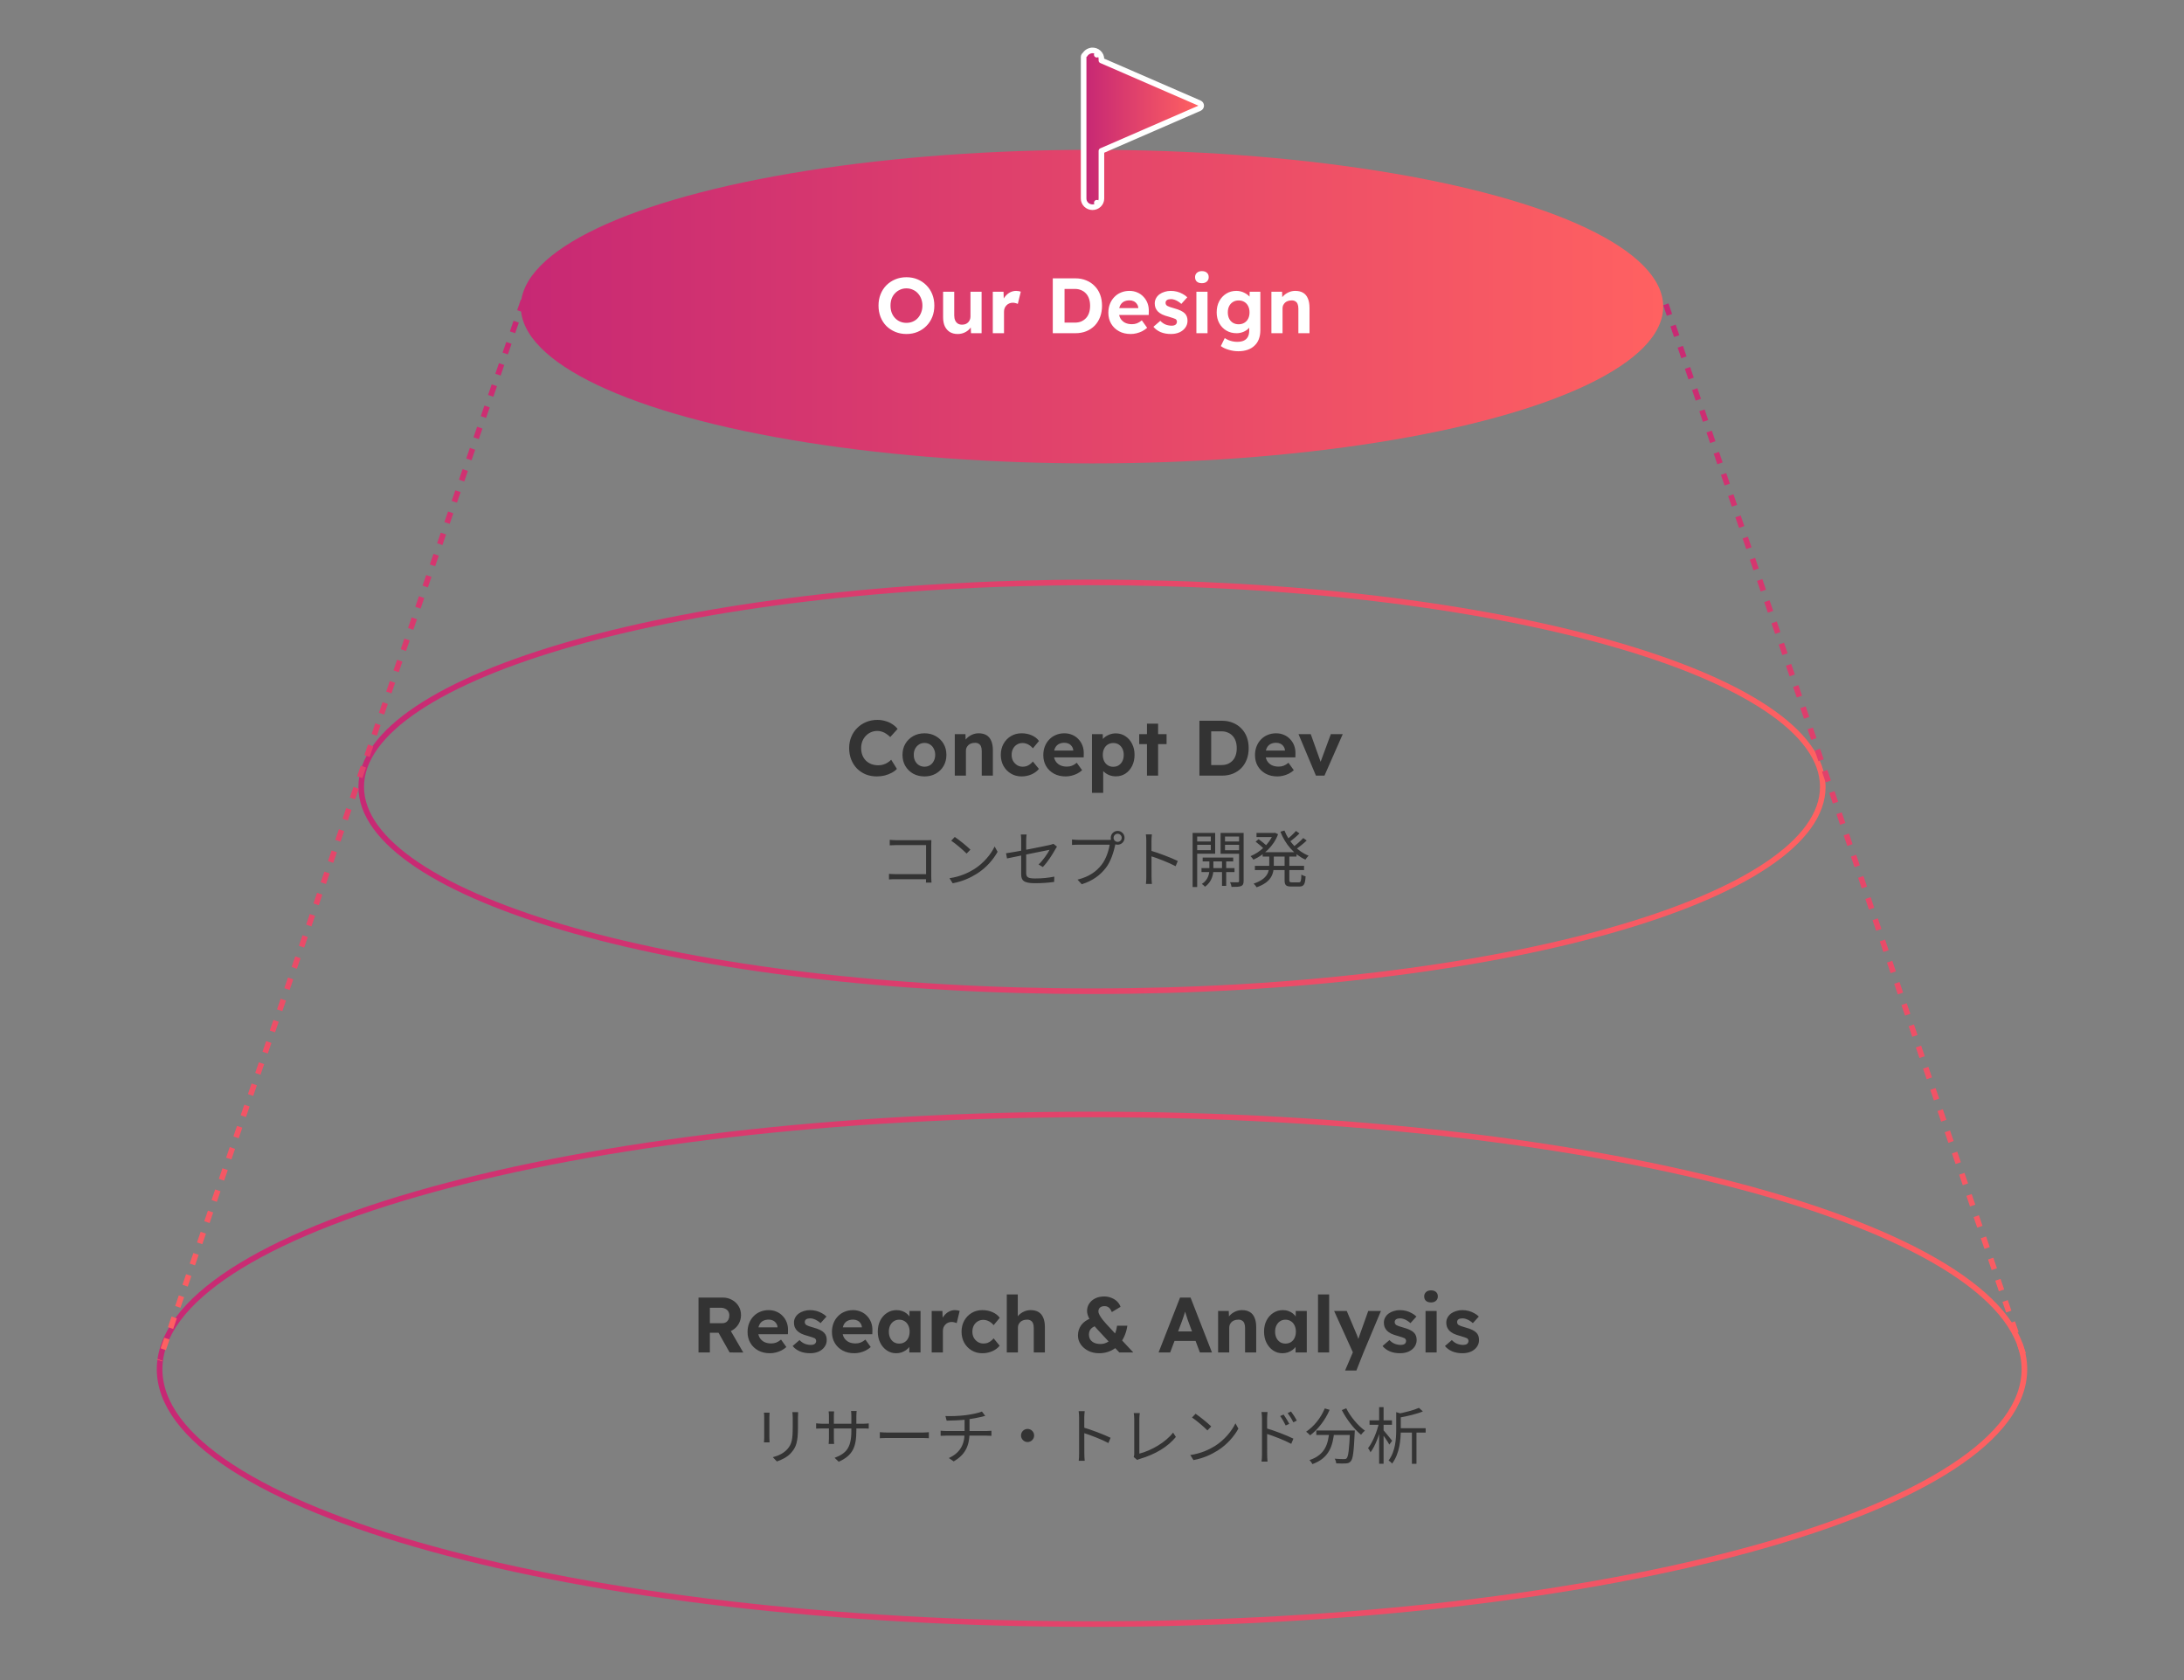 <svg width="390" height="300" viewBox="0 0 390 300" fill="none" xmlns="http://www.w3.org/2000/svg">
<rect x="0" y="0" width="390" height="300" fill="#808080" stroke="none"/>
<path d="M361.5 244.5C361.5 250.589 357.014 256.509 348.603 261.986C340.214 267.45 328.041 272.389 312.954 276.545C282.787 284.854 241.084 290 195 290C148.916 290 107.213 284.854 77.046 276.545C61.959 272.389 49.786 267.45 41.397 261.986C32.986 256.509 28.5 250.589 28.5 244.5C28.5 238.411 32.986 232.491 41.397 227.014C49.786 221.55 61.959 216.611 77.046 212.455C107.213 204.146 148.916 199 195 199C241.084 199 282.787 204.146 312.954 212.455C328.041 216.611 340.214 221.55 348.603 227.014C357.014 232.491 361.5 238.411 361.5 244.5Z" stroke="url(#paint0_linear_5549_13990)"/>
<path d="M325.5 140.5C325.5 145.352 322.014 150.088 315.428 154.486C308.86 158.872 299.324 162.841 287.495 166.182C263.844 172.862 231.142 177 195 177C158.858 177 126.156 172.862 102.505 166.182C90.676 162.841 81.14 158.872 74.572 154.486C67.986 150.088 64.5 145.352 64.5 140.5C64.5 135.648 67.986 130.912 74.572 126.514C81.14 122.128 90.676 118.159 102.505 114.818C126.156 108.138 158.858 104 195 104C231.142 104 263.844 108.138 287.495 114.818C299.324 118.159 308.86 122.128 315.428 126.514C322.014 130.912 325.5 135.648 325.5 140.5Z" stroke="url(#paint1_linear_5549_13990)"/>
<ellipse cx="195" cy="54.75" rx="102" ry="28" fill="url(#paint2_linear_5549_13990)"/>
<path d="M161.862 59.64C161.143 59.64 160.481 59.514 159.874 59.262C159.267 59.01 158.735 58.66 158.278 58.212C157.83 57.755 157.485 57.218 157.242 56.602C156.999 55.977 156.878 55.3 156.878 54.572C156.878 53.835 156.999 53.163 157.242 52.556C157.485 51.94 157.83 51.403 158.278 50.946C158.735 50.489 159.267 50.134 159.874 49.882C160.481 49.63 161.143 49.504 161.862 49.504C162.59 49.504 163.253 49.63 163.85 49.882C164.457 50.134 164.984 50.489 165.432 50.946C165.889 51.403 166.239 51.94 166.482 52.556C166.725 53.172 166.846 53.844 166.846 54.572C166.846 55.3 166.725 55.972 166.482 56.588C166.239 57.204 165.889 57.741 165.432 58.198C164.984 58.655 164.457 59.01 163.85 59.262C163.253 59.514 162.59 59.64 161.862 59.64ZM161.862 57.652C162.273 57.652 162.651 57.577 162.996 57.428C163.351 57.279 163.654 57.064 163.906 56.784C164.158 56.504 164.354 56.177 164.494 55.804C164.643 55.431 164.718 55.02 164.718 54.572C164.718 54.124 164.643 53.713 164.494 53.34C164.354 52.967 164.158 52.645 163.906 52.374C163.654 52.094 163.351 51.879 162.996 51.73C162.651 51.571 162.273 51.492 161.862 51.492C161.451 51.492 161.073 51.571 160.728 51.73C160.383 51.879 160.079 52.094 159.818 52.374C159.557 52.645 159.356 52.967 159.216 53.34C159.085 53.713 159.02 54.124 159.02 54.572C159.02 55.02 159.085 55.431 159.216 55.804C159.356 56.177 159.557 56.504 159.818 56.784C160.079 57.064 160.383 57.279 160.728 57.428C161.073 57.577 161.451 57.652 161.862 57.652ZM171.015 59.64C170.473 59.64 170.007 59.523 169.615 59.29C169.232 59.047 168.933 58.707 168.719 58.268C168.513 57.82 168.411 57.283 168.411 56.658V52.094H170.399V56.336C170.399 56.672 170.455 56.966 170.567 57.218C170.679 57.461 170.837 57.647 171.043 57.778C171.248 57.909 171.5 57.974 171.799 57.974C172.013 57.974 172.214 57.941 172.401 57.876C172.587 57.801 172.746 57.699 172.877 57.568C173.007 57.437 173.11 57.283 173.185 57.106C173.259 56.929 173.297 56.737 173.297 56.532V52.094H175.285V59.5H173.395L173.325 57.974L173.689 57.806C173.577 58.151 173.39 58.464 173.129 58.744C172.867 59.024 172.555 59.243 172.191 59.402C171.827 59.561 171.435 59.64 171.015 59.64ZM177.285 59.5V52.094H179.203L179.273 54.474L178.937 53.984C179.049 53.601 179.231 53.256 179.483 52.948C179.735 52.631 180.029 52.383 180.365 52.206C180.71 52.029 181.07 51.94 181.443 51.94C181.602 51.94 181.756 51.954 181.905 51.982C182.054 52.01 182.18 52.043 182.283 52.08L181.751 54.264C181.639 54.208 181.504 54.161 181.345 54.124C181.186 54.077 181.023 54.054 180.855 54.054C180.631 54.054 180.421 54.096 180.225 54.18C180.038 54.255 179.875 54.367 179.735 54.516C179.595 54.656 179.483 54.824 179.399 55.02C179.324 55.216 179.287 55.431 179.287 55.664V59.5H177.285ZM187.997 59.5V49.7H192.015C192.733 49.7 193.382 49.821 193.961 50.064C194.549 50.297 195.053 50.633 195.473 51.072C195.902 51.501 196.229 52.015 196.453 52.612C196.677 53.209 196.789 53.872 196.789 54.6C196.789 55.319 196.677 55.981 196.453 56.588C196.229 57.185 195.907 57.703 195.487 58.142C195.067 58.571 194.563 58.907 193.975 59.15C193.387 59.383 192.733 59.5 192.015 59.5H187.997ZM190.097 57.974L189.873 57.61H191.945C192.365 57.61 192.743 57.54 193.079 57.4C193.415 57.251 193.699 57.05 193.933 56.798C194.175 56.537 194.357 56.219 194.479 55.846C194.6 55.473 194.661 55.057 194.661 54.6C194.661 54.143 194.6 53.732 194.479 53.368C194.357 52.995 194.175 52.677 193.933 52.416C193.699 52.155 193.415 51.954 193.079 51.814C192.743 51.665 192.365 51.59 191.945 51.59H189.831L190.097 51.254V57.974ZM201.922 59.64C201.119 59.64 200.419 59.477 199.822 59.15C199.225 58.823 198.758 58.375 198.422 57.806C198.086 57.237 197.918 56.583 197.918 55.846C197.918 55.277 198.011 54.754 198.198 54.278C198.385 53.802 198.646 53.391 198.982 53.046C199.318 52.691 199.715 52.421 200.172 52.234C200.639 52.038 201.143 51.94 201.684 51.94C202.188 51.94 202.655 52.033 203.084 52.22C203.513 52.397 203.882 52.654 204.19 52.99C204.507 53.317 204.75 53.704 204.918 54.152C205.086 54.6 205.161 55.09 205.142 55.622L205.128 56.238H199.178L198.856 55.02H203.49L203.266 55.272V54.964C203.247 54.712 203.163 54.483 203.014 54.278C202.874 54.073 202.692 53.914 202.468 53.802C202.244 53.69 201.992 53.634 201.712 53.634C201.301 53.634 200.951 53.713 200.662 53.872C200.382 54.031 200.167 54.264 200.018 54.572C199.869 54.88 199.794 55.253 199.794 55.692C199.794 56.14 199.887 56.527 200.074 56.854C200.27 57.181 200.541 57.437 200.886 57.624C201.241 57.801 201.656 57.89 202.132 57.89C202.459 57.89 202.757 57.839 203.028 57.736C203.299 57.633 203.588 57.456 203.896 57.204L204.848 58.534C204.577 58.777 204.279 58.982 203.952 59.15C203.625 59.309 203.289 59.43 202.944 59.514C202.599 59.598 202.258 59.64 201.922 59.64ZM209.103 59.64C208.413 59.64 207.797 59.528 207.255 59.304C206.723 59.071 206.294 58.753 205.967 58.352L207.199 57.288C207.489 57.596 207.811 57.82 208.165 57.96C208.52 58.091 208.875 58.156 209.229 58.156C209.369 58.156 209.495 58.142 209.607 58.114C209.729 58.077 209.831 58.03 209.915 57.974C209.999 57.909 210.06 57.834 210.097 57.75C210.144 57.657 210.167 57.559 210.167 57.456C210.167 57.251 210.083 57.087 209.915 56.966C209.822 56.919 209.677 56.863 209.481 56.798C209.285 56.723 209.033 56.644 208.725 56.56C208.249 56.439 207.843 56.299 207.507 56.14C207.181 55.972 206.919 55.785 206.723 55.58C206.555 55.384 206.425 55.174 206.331 54.95C206.247 54.717 206.205 54.46 206.205 54.18C206.205 53.844 206.28 53.541 206.429 53.27C206.579 52.99 206.784 52.752 207.045 52.556C207.316 52.36 207.624 52.211 207.969 52.108C208.315 51.996 208.679 51.94 209.061 51.94C209.444 51.94 209.817 51.987 210.181 52.08C210.545 52.173 210.881 52.309 211.189 52.486C211.507 52.654 211.782 52.855 212.015 53.088L210.951 54.264C210.783 54.105 210.592 53.961 210.377 53.83C210.172 53.699 209.957 53.597 209.733 53.522C209.509 53.447 209.309 53.41 209.131 53.41C208.973 53.41 208.828 53.424 208.697 53.452C208.576 53.48 208.473 53.522 208.389 53.578C208.305 53.634 208.24 53.709 208.193 53.802C208.156 53.886 208.137 53.979 208.137 54.082C208.137 54.185 208.161 54.283 208.207 54.376C208.263 54.469 208.338 54.549 208.431 54.614C208.534 54.67 208.683 54.735 208.879 54.81C209.085 54.885 209.36 54.969 209.705 55.062C210.153 55.183 210.531 55.319 210.839 55.468C211.157 55.617 211.409 55.79 211.595 55.986C211.754 56.154 211.871 56.345 211.945 56.56C212.02 56.775 212.057 57.013 212.057 57.274C212.057 57.731 211.927 58.142 211.665 58.506C211.413 58.861 211.063 59.141 210.615 59.346C210.167 59.542 209.663 59.64 209.103 59.64ZM213.642 59.5V52.094H215.63V59.5H213.642ZM214.622 50.568C214.24 50.568 213.941 50.475 213.726 50.288C213.512 50.101 213.404 49.835 213.404 49.49C213.404 49.173 213.512 48.916 213.726 48.72C213.95 48.515 214.249 48.412 214.622 48.412C215.005 48.412 215.304 48.51 215.518 48.706C215.733 48.893 215.84 49.154 215.84 49.49C215.84 49.817 215.728 50.078 215.504 50.274C215.29 50.47 214.996 50.568 214.622 50.568ZM221.128 62.72C220.54 62.72 219.961 62.631 219.392 62.454C218.822 62.286 218.36 62.067 218.006 61.796L218.706 60.368C218.892 60.499 219.107 60.615 219.35 60.718C219.592 60.821 219.844 60.9 220.106 60.956C220.376 61.012 220.652 61.04 220.932 61.04C221.417 61.04 221.814 60.965 222.122 60.816C222.439 60.667 222.677 60.443 222.836 60.144C222.994 59.855 223.074 59.481 223.074 59.024V57.736L223.41 57.806C223.354 58.114 223.2 58.399 222.948 58.66C222.696 58.912 222.378 59.117 221.996 59.276C221.613 59.425 221.221 59.5 220.82 59.5C220.129 59.5 219.518 59.341 218.986 59.024C218.454 58.707 218.034 58.268 217.726 57.708C217.418 57.148 217.264 56.504 217.264 55.776C217.264 55.029 217.413 54.371 217.712 53.802C218.02 53.223 218.435 52.771 218.958 52.444C219.49 52.108 220.092 51.94 220.764 51.94C221.044 51.94 221.31 51.973 221.562 52.038C221.823 52.103 222.061 52.197 222.276 52.318C222.5 52.43 222.696 52.561 222.864 52.71C223.041 52.85 223.186 53.004 223.298 53.172C223.41 53.34 223.48 53.508 223.508 53.676L223.102 53.788L223.158 52.094H225.062V58.94C225.062 59.547 224.973 60.083 224.796 60.55C224.618 61.017 224.357 61.409 224.012 61.726C223.676 62.053 223.26 62.3 222.766 62.468C222.28 62.636 221.734 62.72 221.128 62.72ZM221.184 57.904C221.576 57.904 221.916 57.815 222.206 57.638C222.504 57.461 222.733 57.213 222.892 56.896C223.05 56.579 223.13 56.205 223.13 55.776C223.13 55.356 223.05 54.987 222.892 54.67C222.733 54.343 222.504 54.091 222.206 53.914C221.916 53.737 221.576 53.648 221.184 53.648C220.801 53.648 220.46 53.741 220.162 53.928C219.872 54.105 219.648 54.353 219.49 54.67C219.331 54.987 219.252 55.356 219.252 55.776C219.252 56.196 219.331 56.569 219.49 56.896C219.648 57.213 219.872 57.461 220.162 57.638C220.46 57.815 220.801 57.904 221.184 57.904ZM227.037 59.5V52.094H228.941L228.997 53.606L228.605 53.774C228.708 53.438 228.89 53.135 229.151 52.864C229.422 52.584 229.744 52.36 230.117 52.192C230.49 52.024 230.882 51.94 231.293 51.94C231.853 51.94 232.32 52.052 232.693 52.276C233.076 52.5 233.36 52.841 233.547 53.298C233.743 53.746 233.841 54.301 233.841 54.964V59.5H231.853V55.118C231.853 54.782 231.806 54.502 231.713 54.278C231.62 54.054 231.475 53.891 231.279 53.788C231.092 53.676 230.859 53.629 230.579 53.648C230.355 53.648 230.145 53.685 229.949 53.76C229.762 53.825 229.599 53.923 229.459 54.054C229.328 54.185 229.221 54.334 229.137 54.502C229.062 54.67 229.025 54.852 229.025 55.048V59.5H228.045C227.83 59.5 227.639 59.5 227.471 59.5C227.303 59.5 227.158 59.5 227.037 59.5Z" fill="white"/>
<path d="M156.577 138.64C155.858 138.64 155.196 138.519 154.589 138.276C153.992 138.024 153.469 137.674 153.021 137.226C152.582 136.769 152.242 136.232 151.999 135.616C151.756 134.991 151.635 134.309 151.635 133.572C151.635 132.853 151.761 132.191 152.013 131.584C152.265 130.968 152.62 130.436 153.077 129.988C153.534 129.531 154.071 129.176 154.687 128.924C155.303 128.672 155.97 128.546 156.689 128.546C157.156 128.546 157.613 128.611 158.061 128.742C158.518 128.863 158.934 129.045 159.307 129.288C159.69 129.531 160.016 129.82 160.287 130.156L158.971 131.612C158.747 131.388 158.514 131.197 158.271 131.038C158.038 130.87 157.786 130.744 157.515 130.66C157.254 130.567 156.974 130.52 156.675 130.52C156.274 130.52 155.896 130.595 155.541 130.744C155.196 130.893 154.892 131.103 154.631 131.374C154.37 131.635 154.16 131.957 154.001 132.34C153.852 132.713 153.777 133.129 153.777 133.586C153.777 134.053 153.852 134.477 154.001 134.86C154.15 135.233 154.36 135.555 154.631 135.826C154.902 136.087 155.224 136.293 155.597 136.442C155.98 136.582 156.4 136.652 156.857 136.652C157.156 136.652 157.445 136.61 157.725 136.526C158.005 136.442 158.262 136.325 158.495 136.176C158.738 136.027 158.952 135.854 159.139 135.658L160.161 137.296C159.937 137.548 159.634 137.777 159.251 137.982C158.878 138.187 158.458 138.351 157.991 138.472C157.524 138.584 157.053 138.64 156.577 138.64ZM165.095 138.64C164.339 138.64 163.663 138.477 163.065 138.15C162.477 137.814 162.011 137.357 161.665 136.778C161.329 136.199 161.161 135.537 161.161 134.79C161.161 134.043 161.329 133.385 161.665 132.816C162.011 132.237 162.477 131.78 163.065 131.444C163.663 131.108 164.339 130.94 165.095 130.94C165.842 130.94 166.509 131.108 167.097 131.444C167.695 131.78 168.161 132.237 168.497 132.816C168.833 133.385 169.001 134.043 169.001 134.79C169.001 135.537 168.833 136.199 168.497 136.778C168.161 137.357 167.695 137.814 167.097 138.15C166.509 138.477 165.842 138.64 165.095 138.64ZM165.095 136.904C165.459 136.904 165.786 136.815 166.075 136.638C166.365 136.451 166.589 136.199 166.747 135.882C166.915 135.555 166.999 135.191 166.999 134.79C166.999 134.379 166.915 134.015 166.747 133.698C166.589 133.371 166.365 133.119 166.075 132.942C165.786 132.755 165.459 132.662 165.095 132.662C164.722 132.662 164.391 132.755 164.101 132.942C163.812 133.129 163.583 133.381 163.415 133.698C163.247 134.015 163.168 134.379 163.177 134.79C163.168 135.191 163.247 135.555 163.415 135.882C163.583 136.199 163.812 136.451 164.101 136.638C164.391 136.815 164.722 136.904 165.095 136.904ZM170.497 138.5V131.094H172.401L172.457 132.606L172.065 132.774C172.168 132.438 172.35 132.135 172.611 131.864C172.882 131.584 173.204 131.36 173.577 131.192C173.95 131.024 174.342 130.94 174.753 130.94C175.313 130.94 175.78 131.052 176.153 131.276C176.536 131.5 176.82 131.841 177.007 132.298C177.203 132.746 177.301 133.301 177.301 133.964V138.5H175.313V134.118C175.313 133.782 175.266 133.502 175.173 133.278C175.08 133.054 174.935 132.891 174.739 132.788C174.552 132.676 174.319 132.629 174.039 132.648C173.815 132.648 173.605 132.685 173.409 132.76C173.222 132.825 173.059 132.923 172.919 133.054C172.788 133.185 172.681 133.334 172.597 133.502C172.522 133.67 172.485 133.852 172.485 134.048V138.5H171.505C171.29 138.5 171.099 138.5 170.931 138.5C170.763 138.5 170.618 138.5 170.497 138.5ZM182.426 138.64C181.717 138.64 181.082 138.472 180.522 138.136C179.962 137.8 179.519 137.343 179.192 136.764C178.875 136.185 178.716 135.527 178.716 134.79C178.716 134.062 178.875 133.409 179.192 132.83C179.519 132.242 179.962 131.78 180.522 131.444C181.082 131.108 181.717 130.94 182.426 130.94C183.089 130.94 183.695 131.061 184.246 131.304C184.797 131.547 185.226 131.883 185.534 132.312L184.442 133.628C184.311 133.451 184.148 133.292 183.952 133.152C183.756 133.003 183.541 132.886 183.308 132.802C183.084 132.718 182.851 132.676 182.608 132.676C182.225 132.676 181.885 132.769 181.586 132.956C181.297 133.133 181.068 133.381 180.9 133.698C180.732 134.015 180.648 134.379 180.648 134.79C180.648 135.191 180.732 135.551 180.9 135.868C181.077 136.176 181.315 136.428 181.614 136.624C181.913 136.811 182.249 136.904 182.622 136.904C182.865 136.904 183.093 136.871 183.308 136.806C183.523 136.731 183.723 136.624 183.91 136.484C184.106 136.344 184.283 136.176 184.442 135.98L185.52 137.296C185.203 137.697 184.764 138.024 184.204 138.276C183.644 138.519 183.051 138.64 182.426 138.64ZM190.308 138.64C189.505 138.64 188.805 138.477 188.208 138.15C187.61 137.823 187.144 137.375 186.808 136.806C186.472 136.237 186.304 135.583 186.304 134.846C186.304 134.277 186.397 133.754 186.584 133.278C186.77 132.802 187.032 132.391 187.368 132.046C187.704 131.691 188.1 131.421 188.558 131.234C189.024 131.038 189.528 130.94 190.07 130.94C190.574 130.94 191.04 131.033 191.47 131.22C191.899 131.397 192.268 131.654 192.576 131.99C192.893 132.317 193.136 132.704 193.304 133.152C193.472 133.6 193.546 134.09 193.528 134.622L193.514 135.238H187.564L187.242 134.02H191.876L191.652 134.272V133.964C191.633 133.712 191.549 133.483 191.4 133.278C191.26 133.073 191.078 132.914 190.854 132.802C190.63 132.69 190.378 132.634 190.098 132.634C189.687 132.634 189.337 132.713 189.048 132.872C188.768 133.031 188.553 133.264 188.404 133.572C188.254 133.88 188.18 134.253 188.18 134.692C188.18 135.14 188.273 135.527 188.46 135.854C188.656 136.181 188.926 136.437 189.272 136.624C189.626 136.801 190.042 136.89 190.518 136.89C190.844 136.89 191.143 136.839 191.414 136.736C191.684 136.633 191.974 136.456 192.282 136.204L193.234 137.534C192.963 137.777 192.664 137.982 192.338 138.15C192.011 138.309 191.675 138.43 191.33 138.514C190.984 138.598 190.644 138.64 190.308 138.64ZM194.997 141.58V131.094H196.915L196.971 132.76L196.607 132.634C196.672 132.335 196.831 132.06 197.083 131.808C197.344 131.556 197.666 131.351 198.049 131.192C198.432 131.033 198.833 130.954 199.253 130.954C199.897 130.954 200.466 131.122 200.961 131.458C201.465 131.785 201.862 132.237 202.151 132.816C202.45 133.385 202.599 134.043 202.599 134.79C202.599 135.527 202.454 136.185 202.165 136.764C201.876 137.343 201.479 137.8 200.975 138.136C200.471 138.463 199.897 138.626 199.253 138.626C198.824 138.626 198.413 138.547 198.021 138.388C197.638 138.22 197.312 138.001 197.041 137.73C196.77 137.459 196.602 137.17 196.537 136.862L196.999 136.666V141.58H194.997ZM198.805 136.918C199.169 136.918 199.491 136.829 199.771 136.652C200.051 136.475 200.27 136.227 200.429 135.91C200.588 135.583 200.667 135.21 200.667 134.79C200.667 134.37 200.588 134.001 200.429 133.684C200.27 133.367 200.051 133.119 199.771 132.942C199.5 132.765 199.178 132.676 198.805 132.676C198.432 132.676 198.105 132.765 197.825 132.942C197.545 133.11 197.326 133.357 197.167 133.684C197.008 134.001 196.929 134.37 196.929 134.79C196.929 135.21 197.008 135.583 197.167 135.91C197.326 136.227 197.545 136.475 197.825 136.652C198.105 136.829 198.432 136.918 198.805 136.918ZM204.816 138.5V129.218H206.804V138.5H204.816ZM203.43 132.872V131.094H208.316V132.872H203.43ZM214.185 138.5V128.7H218.203C218.922 128.7 219.57 128.821 220.149 129.064C220.737 129.297 221.241 129.633 221.661 130.072C222.09 130.501 222.417 131.015 222.641 131.612C222.865 132.209 222.977 132.872 222.977 133.6C222.977 134.319 222.865 134.981 222.641 135.588C222.417 136.185 222.095 136.703 221.675 137.142C221.255 137.571 220.751 137.907 220.163 138.15C219.575 138.383 218.922 138.5 218.203 138.5H214.185ZM216.285 136.974L216.061 136.61H218.133C218.553 136.61 218.931 136.54 219.267 136.4C219.603 136.251 219.888 136.05 220.121 135.798C220.364 135.537 220.546 135.219 220.667 134.846C220.788 134.473 220.849 134.057 220.849 133.6C220.849 133.143 220.788 132.732 220.667 132.368C220.546 131.995 220.364 131.677 220.121 131.416C219.888 131.155 219.603 130.954 219.267 130.814C218.931 130.665 218.553 130.59 218.133 130.59H216.019L216.285 130.254V136.974ZM228.111 138.64C227.308 138.64 226.608 138.477 226.011 138.15C225.413 137.823 224.947 137.375 224.611 136.806C224.275 136.237 224.107 135.583 224.107 134.846C224.107 134.277 224.2 133.754 224.387 133.278C224.573 132.802 224.835 132.391 225.171 132.046C225.507 131.691 225.903 131.421 226.361 131.234C226.827 131.038 227.331 130.94 227.873 130.94C228.377 130.94 228.843 131.033 229.273 131.22C229.702 131.397 230.071 131.654 230.379 131.99C230.696 132.317 230.939 132.704 231.107 133.152C231.275 133.6 231.349 134.09 231.331 134.622L231.317 135.238H225.367L225.045 134.02H229.679L229.455 134.272V133.964C229.436 133.712 229.352 133.483 229.203 133.278C229.063 133.073 228.881 132.914 228.657 132.802C228.433 132.69 228.181 132.634 227.901 132.634C227.49 132.634 227.14 132.713 226.851 132.872C226.571 133.031 226.356 133.264 226.207 133.572C226.057 133.88 225.983 134.253 225.983 134.692C225.983 135.14 226.076 135.527 226.263 135.854C226.459 136.181 226.729 136.437 227.075 136.624C227.429 136.801 227.845 136.89 228.321 136.89C228.647 136.89 228.946 136.839 229.217 136.736C229.487 136.633 229.777 136.456 230.085 136.204L231.037 137.534C230.766 137.777 230.467 137.982 230.141 138.15C229.814 138.309 229.478 138.43 229.133 138.514C228.787 138.598 228.447 138.64 228.111 138.64ZM234.987 138.5L231.879 131.094H234.063L236.037 136.624L235.575 136.708L237.647 131.094H239.775L236.513 138.5H234.987Z" fill="#333333"/>
<path d="M158.881 149.965C159.255 149.998 159.728 150.031 160.091 150.031H165.503C165.778 150.031 166.097 150.02 166.317 150.009C166.306 150.251 166.295 150.603 166.295 150.856V156.543C166.295 156.939 166.328 157.434 166.339 157.599H165.349C165.349 157.434 165.371 157.027 165.371 156.631V150.9H160.091C159.684 150.9 159.145 150.922 158.881 150.944V149.965ZM158.749 156.037C159.024 156.059 159.508 156.092 159.959 156.092H165.866V156.994H159.992C159.541 156.994 159.046 157.005 158.749 157.038V156.037ZM170.497 149.448C171.267 149.965 172.686 151.109 173.291 151.714L172.609 152.418C172.048 151.846 170.684 150.658 169.859 150.119L170.497 149.448ZM169.551 156.818C171.465 156.532 172.895 155.861 173.94 155.212C175.645 154.145 176.976 152.517 177.614 151.153L178.142 152.099C177.394 153.463 176.118 154.959 174.457 156.004C173.346 156.697 171.96 157.379 170.123 157.72L169.551 156.818ZM182.355 156.092C182.355 155.08 182.355 151.186 182.355 150.02C182.355 149.69 182.344 149.327 182.289 149.008H183.323C183.279 149.327 183.246 149.701 183.246 150.02C183.246 151.175 183.246 154.772 183.246 155.861C183.246 156.62 183.532 156.862 184.841 156.862C186.117 156.862 187.184 156.752 188.273 156.532L188.24 157.478C187.261 157.621 186.161 157.709 184.786 157.709C182.74 157.709 182.355 157.17 182.355 156.092ZM188.746 151.175C188.658 151.296 188.548 151.483 188.471 151.615C187.965 152.528 187.107 153.914 186.216 154.816L185.457 154.365C186.282 153.606 187.085 152.396 187.415 151.747C187.074 151.813 181.145 153.001 179.825 153.287L179.649 152.363C181.057 152.198 186.678 151.065 187.514 150.867C187.745 150.812 187.965 150.746 188.097 150.669L188.746 151.175ZM198.855 149.602C198.855 150.009 199.174 150.328 199.581 150.328C199.977 150.328 200.307 150.009 200.307 149.602C200.307 149.206 199.977 148.876 199.581 148.876C199.174 148.876 198.855 149.206 198.855 149.602ZM198.349 149.602C198.349 148.92 198.899 148.37 199.581 148.37C200.263 148.37 200.813 148.92 200.813 149.602C200.813 150.284 200.263 150.834 199.581 150.834C198.899 150.834 198.349 150.284 198.349 149.602ZM199.306 150.339C199.229 150.493 199.185 150.68 199.141 150.889C198.899 152.044 198.371 153.826 197.491 154.948C196.49 156.246 195.181 157.258 193.168 157.896L192.42 157.071C194.554 156.532 195.786 155.597 196.71 154.42C197.491 153.43 197.997 151.89 198.151 150.834C197.513 150.834 193.157 150.834 192.519 150.834C192.079 150.834 191.705 150.856 191.43 150.878V149.899C191.727 149.932 192.167 149.976 192.53 149.976C193.157 149.976 197.546 149.976 198.041 149.976C198.217 149.976 198.426 149.965 198.635 149.91L199.306 150.339ZM204.696 156.532C204.696 155.916 204.696 151.054 204.696 150.141C204.696 149.822 204.674 149.338 204.619 148.986H205.697C205.653 149.327 205.62 149.8 205.62 150.141C205.62 151.846 205.631 156.015 205.631 156.532C205.631 156.884 205.653 157.478 205.697 157.841H204.63C204.685 157.489 204.696 156.939 204.696 156.532ZM205.422 151.879C206.874 152.297 209.096 153.144 210.317 153.738L209.932 154.673C208.678 154.002 206.621 153.221 205.422 152.847V151.879ZM214.761 153.133H220.217V153.815H214.761V153.133ZM214.552 155.014H220.448V155.718H214.552V155.014ZM218.215 153.353H218.963V158.182H218.215V153.353ZM215.96 153.386H216.675V155.388C216.675 156.059 216.411 157.5 215.168 158.336C215.058 158.182 214.805 157.951 214.618 157.841C215.729 157.159 215.96 155.993 215.96 155.388V153.386ZM213.397 150.262H216.488V150.856H213.397V150.262ZM218.468 150.262H221.581V150.856H218.468V150.262ZM221.262 148.733H222.076V157.313C222.076 157.808 221.966 158.072 221.636 158.215C221.306 158.358 220.756 158.369 219.92 158.369C219.887 158.149 219.777 157.764 219.656 157.533C220.261 157.555 220.855 157.555 221.031 157.544C221.207 157.544 221.262 157.478 221.262 157.313V148.733ZM213.463 148.733H216.994V152.44H213.463V151.813H216.213V149.371H213.463V148.733ZM221.658 148.733V149.371H218.754V151.824H221.658V152.451H217.962V148.733H221.658ZM212.968 148.733H213.782V158.391H212.968V148.733ZM225.475 152.176H231.525V152.957H225.475V152.176ZM224.375 148.733H227.653V149.47H224.375V148.733ZM224.089 154.607H232.867V155.366H224.089V154.607ZM227.367 148.733H227.521L227.675 148.7L228.225 148.964C227.422 151.142 225.618 152.704 223.825 153.507C223.715 153.32 223.473 153.034 223.308 152.88C224.958 152.209 226.696 150.691 227.367 148.898V148.733ZM226.652 152.55H227.466V154.431C227.466 155.96 227.114 157.489 224.397 158.435C224.287 158.248 224.034 157.94 223.858 157.786C226.355 156.95 226.652 155.663 226.652 154.42V152.55ZM229.369 148.304C230.139 150.295 231.723 152.033 233.681 152.792C233.494 152.968 233.241 153.287 233.109 153.496C231.107 152.605 229.512 150.746 228.643 148.513L229.369 148.304ZM224.221 150.295L224.749 149.844C225.266 150.207 225.915 150.735 226.234 151.076L225.684 151.571C225.376 151.23 224.738 150.68 224.221 150.295ZM231.415 148.381L232.053 148.821C231.492 149.382 230.755 149.998 230.194 150.383L229.688 149.987C230.238 149.58 230.997 148.887 231.415 148.381ZM232.724 149.646L233.34 150.086C232.735 150.658 231.943 151.285 231.327 151.703L230.821 151.307C231.426 150.889 232.251 150.163 232.724 149.646ZM229.391 152.572H230.238V157.137C230.238 157.489 230.304 157.555 230.689 157.555C230.854 157.555 231.723 157.555 231.943 157.555C232.295 157.555 232.35 157.335 232.394 156.158C232.581 156.301 232.911 156.444 233.142 156.488C233.065 157.907 232.834 158.303 232.02 158.303C231.811 158.303 230.766 158.303 230.568 158.303C229.633 158.303 229.391 158.05 229.391 157.137V152.572Z" fill="#333333"/>
<path d="M124.734 241.5V231.7H129.074C129.681 231.7 130.231 231.84 130.726 232.12C131.221 232.391 131.608 232.759 131.888 233.226C132.177 233.693 132.322 234.225 132.322 234.822C132.322 235.41 132.177 235.947 131.888 236.432C131.608 236.908 131.221 237.286 130.726 237.566C130.231 237.846 129.681 237.986 129.074 237.986H126.764V241.5H124.734ZM130.292 241.5L127.8 237.076L129.956 236.726L132.728 241.514L130.292 241.5ZM126.764 236.278H128.976C129.228 236.278 129.447 236.222 129.634 236.11C129.83 235.989 129.979 235.825 130.082 235.62C130.185 235.405 130.236 235.167 130.236 234.906C130.236 234.626 130.175 234.383 130.054 234.178C129.933 233.973 129.755 233.814 129.522 233.702C129.289 233.581 129.018 233.52 128.71 233.52H126.764V236.278ZM137.497 241.64C136.695 241.64 135.995 241.477 135.397 241.15C134.8 240.823 134.333 240.375 133.997 239.806C133.661 239.237 133.493 238.583 133.493 237.846C133.493 237.277 133.587 236.754 133.773 236.278C133.96 235.802 134.221 235.391 134.557 235.046C134.893 234.691 135.29 234.421 135.747 234.234C136.214 234.038 136.718 233.94 137.259 233.94C137.763 233.94 138.23 234.033 138.659 234.22C139.089 234.397 139.457 234.654 139.765 234.99C140.083 235.317 140.325 235.704 140.493 236.152C140.661 236.6 140.736 237.09 140.717 237.622L140.703 238.238H134.753L134.431 237.02H139.065L138.841 237.272V236.964C138.823 236.712 138.739 236.483 138.589 236.278C138.449 236.073 138.267 235.914 138.043 235.802C137.819 235.69 137.567 235.634 137.287 235.634C136.877 235.634 136.527 235.713 136.237 235.872C135.957 236.031 135.743 236.264 135.593 236.572C135.444 236.88 135.369 237.253 135.369 237.692C135.369 238.14 135.463 238.527 135.649 238.854C135.845 239.181 136.116 239.437 136.461 239.624C136.816 239.801 137.231 239.89 137.707 239.89C138.034 239.89 138.333 239.839 138.603 239.736C138.874 239.633 139.163 239.456 139.471 239.204L140.423 240.534C140.153 240.777 139.854 240.982 139.527 241.15C139.201 241.309 138.865 241.43 138.519 241.514C138.174 241.598 137.833 241.64 137.497 241.64ZM144.678 241.64C143.988 241.64 143.372 241.528 142.83 241.304C142.298 241.071 141.869 240.753 141.542 240.352L142.774 239.288C143.064 239.596 143.386 239.82 143.74 239.96C144.095 240.091 144.45 240.156 144.804 240.156C144.944 240.156 145.07 240.142 145.182 240.114C145.304 240.077 145.406 240.03 145.49 239.974C145.574 239.909 145.635 239.834 145.672 239.75C145.719 239.657 145.742 239.559 145.742 239.456C145.742 239.251 145.658 239.087 145.49 238.966C145.397 238.919 145.252 238.863 145.056 238.798C144.86 238.723 144.608 238.644 144.3 238.56C143.824 238.439 143.418 238.299 143.082 238.14C142.756 237.972 142.494 237.785 142.298 237.58C142.13 237.384 142 237.174 141.906 236.95C141.822 236.717 141.78 236.46 141.78 236.18C141.78 235.844 141.855 235.541 142.004 235.27C142.154 234.99 142.359 234.752 142.62 234.556C142.891 234.36 143.199 234.211 143.544 234.108C143.89 233.996 144.254 233.94 144.636 233.94C145.019 233.94 145.392 233.987 145.756 234.08C146.12 234.173 146.456 234.309 146.764 234.486C147.082 234.654 147.357 234.855 147.59 235.088L146.526 236.264C146.358 236.105 146.167 235.961 145.952 235.83C145.747 235.699 145.532 235.597 145.308 235.522C145.084 235.447 144.884 235.41 144.706 235.41C144.548 235.41 144.403 235.424 144.272 235.452C144.151 235.48 144.048 235.522 143.964 235.578C143.88 235.634 143.815 235.709 143.768 235.802C143.731 235.886 143.712 235.979 143.712 236.082C143.712 236.185 143.736 236.283 143.782 236.376C143.838 236.469 143.913 236.549 144.006 236.614C144.109 236.67 144.258 236.735 144.454 236.81C144.66 236.885 144.935 236.969 145.28 237.062C145.728 237.183 146.106 237.319 146.414 237.468C146.732 237.617 146.984 237.79 147.17 237.986C147.329 238.154 147.446 238.345 147.52 238.56C147.595 238.775 147.632 239.013 147.632 239.274C147.632 239.731 147.502 240.142 147.24 240.506C146.988 240.861 146.638 241.141 146.19 241.346C145.742 241.542 145.238 241.64 144.678 241.64ZM152.564 241.64C151.761 241.64 151.061 241.477 150.464 241.15C149.866 240.823 149.4 240.375 149.064 239.806C148.728 239.237 148.56 238.583 148.56 237.846C148.56 237.277 148.653 236.754 148.84 236.278C149.026 235.802 149.288 235.391 149.624 235.046C149.96 234.691 150.356 234.421 150.814 234.234C151.28 234.038 151.784 233.94 152.326 233.94C152.83 233.94 153.296 234.033 153.726 234.22C154.155 234.397 154.524 234.654 154.832 234.99C155.149 235.317 155.392 235.704 155.56 236.152C155.728 236.6 155.802 237.09 155.784 237.622L155.77 238.238H149.82L149.498 237.02H154.132L153.908 237.272V236.964C153.889 236.712 153.805 236.483 153.656 236.278C153.516 236.073 153.334 235.914 153.11 235.802C152.886 235.69 152.634 235.634 152.354 235.634C151.943 235.634 151.593 235.713 151.304 235.872C151.024 236.031 150.809 236.264 150.66 236.572C150.51 236.88 150.436 237.253 150.436 237.692C150.436 238.14 150.529 238.527 150.716 238.854C150.912 239.181 151.182 239.437 151.528 239.624C151.882 239.801 152.298 239.89 152.774 239.89C153.1 239.89 153.399 239.839 153.67 239.736C153.94 239.633 154.23 239.456 154.538 239.204L155.49 240.534C155.219 240.777 154.92 240.982 154.594 241.15C154.267 241.309 153.931 241.43 153.586 241.514C153.24 241.598 152.9 241.64 152.564 241.64ZM160.025 241.64C159.409 241.64 158.853 241.472 158.359 241.136C157.864 240.8 157.472 240.343 157.183 239.764C156.893 239.185 156.749 238.523 156.749 237.776C156.749 237.029 156.893 236.371 157.183 235.802C157.481 235.223 157.883 234.771 158.387 234.444C158.891 234.108 159.465 233.94 160.109 233.94C160.473 233.94 160.804 233.996 161.103 234.108C161.411 234.211 161.677 234.355 161.901 234.542C162.134 234.729 162.33 234.943 162.489 235.186C162.647 235.429 162.759 235.69 162.825 235.97L162.405 235.9V234.094H164.379V241.5H162.377V239.722L162.825 239.68C162.75 239.941 162.629 240.189 162.461 240.422C162.293 240.655 162.083 240.865 161.831 241.052C161.588 241.229 161.313 241.374 161.005 241.486C160.697 241.589 160.37 241.64 160.025 241.64ZM160.571 239.918C160.944 239.918 161.271 239.829 161.551 239.652C161.831 239.475 162.045 239.227 162.195 238.91C162.353 238.583 162.433 238.205 162.433 237.776C162.433 237.356 162.353 236.987 162.195 236.67C162.045 236.353 161.831 236.105 161.551 235.928C161.271 235.741 160.944 235.648 160.571 235.648C160.207 235.648 159.885 235.741 159.605 235.928C159.334 236.105 159.119 236.353 158.961 236.67C158.802 236.987 158.723 237.356 158.723 237.776C158.723 238.205 158.802 238.583 158.961 238.91C159.119 239.227 159.334 239.475 159.605 239.652C159.885 239.829 160.207 239.918 160.571 239.918ZM166.372 241.5V234.094H168.29L168.36 236.474L168.024 235.984C168.136 235.601 168.318 235.256 168.57 234.948C168.822 234.631 169.116 234.383 169.452 234.206C169.797 234.029 170.157 233.94 170.53 233.94C170.689 233.94 170.843 233.954 170.992 233.982C171.141 234.01 171.267 234.043 171.37 234.08L170.838 236.264C170.726 236.208 170.591 236.161 170.432 236.124C170.273 236.077 170.11 236.054 169.942 236.054C169.718 236.054 169.508 236.096 169.312 236.18C169.125 236.255 168.962 236.367 168.822 236.516C168.682 236.656 168.57 236.824 168.486 237.02C168.411 237.216 168.374 237.431 168.374 237.664V241.5H166.372ZM175.416 241.64C174.707 241.64 174.072 241.472 173.512 241.136C172.952 240.8 172.509 240.343 172.182 239.764C171.865 239.185 171.706 238.527 171.706 237.79C171.706 237.062 171.865 236.409 172.182 235.83C172.509 235.242 172.952 234.78 173.512 234.444C174.072 234.108 174.707 233.94 175.416 233.94C176.079 233.94 176.685 234.061 177.236 234.304C177.787 234.547 178.216 234.883 178.524 235.312L177.432 236.628C177.301 236.451 177.138 236.292 176.942 236.152C176.746 236.003 176.531 235.886 176.298 235.802C176.074 235.718 175.841 235.676 175.598 235.676C175.215 235.676 174.875 235.769 174.576 235.956C174.287 236.133 174.058 236.381 173.89 236.698C173.722 237.015 173.638 237.379 173.638 237.79C173.638 238.191 173.722 238.551 173.89 238.868C174.067 239.176 174.305 239.428 174.604 239.624C174.903 239.811 175.239 239.904 175.612 239.904C175.855 239.904 176.083 239.871 176.298 239.806C176.513 239.731 176.713 239.624 176.9 239.484C177.096 239.344 177.273 239.176 177.432 238.98L178.51 240.296C178.193 240.697 177.754 241.024 177.194 241.276C176.634 241.519 176.041 241.64 175.416 241.64ZM179.784 241.5V231.14H181.744V235.606L181.352 235.774C181.455 235.438 181.637 235.135 181.898 234.864C182.169 234.584 182.491 234.36 182.864 234.192C183.237 234.024 183.629 233.94 184.04 233.94C184.6 233.94 185.067 234.052 185.44 234.276C185.823 234.5 186.107 234.841 186.294 235.298C186.49 235.746 186.588 236.301 186.588 236.964V241.5H184.6V237.118C184.6 236.782 184.553 236.502 184.46 236.278C184.367 236.054 184.222 235.891 184.026 235.788C183.839 235.676 183.606 235.629 183.326 235.648C183.102 235.648 182.892 235.685 182.696 235.76C182.509 235.825 182.346 235.923 182.206 236.054C182.075 236.185 181.968 236.334 181.884 236.502C181.809 236.67 181.772 236.852 181.772 237.048V241.5H180.792C180.577 241.5 180.386 241.5 180.218 241.5C180.05 241.5 179.905 241.5 179.784 241.5ZM199.884 241.5L198.82 240.38L198.176 239.764L195.992 237.412C195.675 237.067 195.395 236.74 195.152 236.432C194.919 236.124 194.723 235.835 194.564 235.564C194.415 235.284 194.303 235.023 194.228 234.78C194.153 234.537 194.116 234.309 194.116 234.094C194.116 233.599 194.247 233.156 194.508 232.764C194.769 232.372 195.129 232.064 195.586 231.84C196.043 231.616 196.575 231.504 197.182 231.504C197.63 231.504 198.05 231.583 198.442 231.742C198.843 231.891 199.189 232.106 199.478 232.386C199.767 232.666 199.973 232.988 200.094 233.352L198.54 234.29C198.381 233.898 198.195 233.623 197.98 233.464C197.775 233.305 197.523 233.226 197.224 233.226C197 233.226 196.809 233.263 196.65 233.338C196.491 233.413 196.365 233.52 196.272 233.66C196.188 233.791 196.146 233.959 196.146 234.164C196.146 234.36 196.216 234.584 196.356 234.836C196.496 235.088 196.669 235.349 196.874 235.62C197.089 235.881 197.303 236.133 197.518 236.376C197.742 236.609 197.933 236.815 198.092 236.992L199.436 238.448L200.22 239.19L202.376 241.5H199.884ZM196.272 241.64C195.563 241.64 194.923 241.5 194.354 241.22C193.785 240.931 193.332 240.548 192.996 240.072C192.66 239.587 192.492 239.055 192.492 238.476C192.492 237.776 192.688 237.155 193.08 236.614C193.481 236.073 194.074 235.657 194.858 235.368L196.09 236.642C195.549 236.754 195.138 236.95 194.858 237.23C194.587 237.501 194.452 237.855 194.452 238.294C194.452 238.639 194.531 238.938 194.69 239.19C194.858 239.442 195.096 239.638 195.404 239.778C195.712 239.918 196.085 239.988 196.524 239.988C196.907 239.988 197.261 239.909 197.588 239.75C197.924 239.591 198.223 239.372 198.484 239.092C198.745 238.803 198.96 238.462 199.128 238.07C199.296 237.669 199.413 237.221 199.478 236.726H201.312C201.228 237.314 201.083 237.86 200.878 238.364C200.682 238.868 200.43 239.325 200.122 239.736C199.823 240.137 199.478 240.483 199.086 240.772C198.694 241.052 198.26 241.267 197.784 241.416C197.317 241.565 196.813 241.64 196.272 241.64ZM206.888 241.5L210.724 231.7H212.6L216.422 241.5H214.266L212.292 236.222C212.236 236.073 212.166 235.881 212.082 235.648C212.008 235.415 211.928 235.167 211.844 234.906C211.76 234.645 211.681 234.397 211.606 234.164C211.532 233.921 211.476 233.721 211.438 233.562L211.816 233.548C211.76 233.763 211.695 233.987 211.62 234.22C211.555 234.444 211.485 234.677 211.41 234.92C211.336 235.153 211.256 235.382 211.172 235.606C211.088 235.83 211.009 236.049 210.934 236.264L208.96 241.5H206.888ZM208.666 239.442L209.352 237.748H213.846L214.546 239.442H208.666ZM217.518 241.5V234.094H219.422L219.478 235.606L219.086 235.774C219.189 235.438 219.371 235.135 219.632 234.864C219.903 234.584 220.225 234.36 220.598 234.192C220.972 234.024 221.364 233.94 221.774 233.94C222.334 233.94 222.801 234.052 223.174 234.276C223.557 234.5 223.842 234.841 224.028 235.298C224.224 235.746 224.322 236.301 224.322 236.964V241.5H222.334V237.118C222.334 236.782 222.288 236.502 222.194 236.278C222.101 236.054 221.956 235.891 221.76 235.788C221.574 235.676 221.34 235.629 221.06 235.648C220.836 235.648 220.626 235.685 220.43 235.76C220.244 235.825 220.08 235.923 219.94 236.054C219.81 236.185 219.702 236.334 219.618 236.502C219.544 236.67 219.506 236.852 219.506 237.048V241.5H218.526C218.312 241.5 218.12 241.5 217.952 241.5C217.784 241.5 217.64 241.5 217.518 241.5ZM228.999 241.64C228.383 241.64 227.828 241.472 227.333 241.136C226.839 240.8 226.447 240.343 226.157 239.764C225.868 239.185 225.723 238.523 225.723 237.776C225.723 237.029 225.868 236.371 226.157 235.802C226.456 235.223 226.857 234.771 227.361 234.444C227.865 234.108 228.439 233.94 229.083 233.94C229.447 233.94 229.779 233.996 230.077 234.108C230.385 234.211 230.651 234.355 230.875 234.542C231.109 234.729 231.305 234.943 231.463 235.186C231.622 235.429 231.734 235.69 231.799 235.97L231.379 235.9V234.094H233.353V241.5H231.351V239.722L231.799 239.68C231.725 239.941 231.603 240.189 231.435 240.422C231.267 240.655 231.057 240.865 230.805 241.052C230.563 241.229 230.287 241.374 229.979 241.486C229.671 241.589 229.345 241.64 228.999 241.64ZM229.545 239.918C229.919 239.918 230.245 239.829 230.525 239.652C230.805 239.475 231.02 239.227 231.169 238.91C231.328 238.583 231.407 238.205 231.407 237.776C231.407 237.356 231.328 236.987 231.169 236.67C231.02 236.353 230.805 236.105 230.525 235.928C230.245 235.741 229.919 235.648 229.545 235.648C229.181 235.648 228.859 235.741 228.579 235.928C228.309 236.105 228.094 236.353 227.935 236.67C227.777 236.987 227.697 237.356 227.697 237.776C227.697 238.205 227.777 238.583 227.935 238.91C228.094 239.227 228.309 239.475 228.579 239.652C228.859 239.829 229.181 239.918 229.545 239.918ZM235.361 241.5V231.14H237.349V241.5H235.361ZM240.197 244.72L241.821 240.912L241.849 242.06L238.237 234.094H240.491L242.297 238.364C242.372 238.523 242.442 238.709 242.507 238.924C242.582 239.129 242.642 239.33 242.689 239.526L242.353 239.666C242.409 239.507 242.474 239.325 242.549 239.12C242.624 238.915 242.698 238.695 242.773 238.462L244.327 234.094H246.595L243.487 241.5L242.213 244.72H240.197ZM250.02 241.64C249.33 241.64 248.714 241.528 248.172 241.304C247.64 241.071 247.211 240.753 246.884 240.352L248.116 239.288C248.406 239.596 248.728 239.82 249.082 239.96C249.437 240.091 249.792 240.156 250.146 240.156C250.286 240.156 250.412 240.142 250.524 240.114C250.646 240.077 250.748 240.03 250.832 239.974C250.916 239.909 250.977 239.834 251.014 239.75C251.061 239.657 251.084 239.559 251.084 239.456C251.084 239.251 251 239.087 250.832 238.966C250.739 238.919 250.594 238.863 250.398 238.798C250.202 238.723 249.95 238.644 249.642 238.56C249.166 238.439 248.76 238.299 248.424 238.14C248.098 237.972 247.836 237.785 247.64 237.58C247.472 237.384 247.342 237.174 247.248 236.95C247.164 236.717 247.122 236.46 247.122 236.18C247.122 235.844 247.197 235.541 247.346 235.27C247.496 234.99 247.701 234.752 247.962 234.556C248.233 234.36 248.541 234.211 248.886 234.108C249.232 233.996 249.596 233.94 249.978 233.94C250.361 233.94 250.734 233.987 251.098 234.08C251.462 234.173 251.798 234.309 252.106 234.486C252.424 234.654 252.699 234.855 252.932 235.088L251.868 236.264C251.7 236.105 251.509 235.961 251.294 235.83C251.089 235.699 250.874 235.597 250.65 235.522C250.426 235.447 250.226 235.41 250.048 235.41C249.89 235.41 249.745 235.424 249.614 235.452C249.493 235.48 249.39 235.522 249.306 235.578C249.222 235.634 249.157 235.709 249.11 235.802C249.073 235.886 249.054 235.979 249.054 236.082C249.054 236.185 249.078 236.283 249.124 236.376C249.18 236.469 249.255 236.549 249.348 236.614C249.451 236.67 249.6 236.735 249.796 236.81C250.002 236.885 250.277 236.969 250.622 237.062C251.07 237.183 251.448 237.319 251.756 237.468C252.074 237.617 252.326 237.79 252.512 237.986C252.671 238.154 252.788 238.345 252.862 238.56C252.937 238.775 252.974 239.013 252.974 239.274C252.974 239.731 252.844 240.142 252.582 240.506C252.33 240.861 251.98 241.141 251.532 241.346C251.084 241.542 250.58 241.64 250.02 241.64ZM254.559 241.5V234.094H256.547V241.5H254.559ZM255.539 232.568C255.157 232.568 254.858 232.475 254.643 232.288C254.429 232.101 254.321 231.835 254.321 231.49C254.321 231.173 254.429 230.916 254.643 230.72C254.867 230.515 255.166 230.412 255.539 230.412C255.922 230.412 256.221 230.51 256.435 230.706C256.65 230.893 256.757 231.154 256.757 231.49C256.757 231.817 256.645 232.078 256.421 232.274C256.207 232.47 255.913 232.568 255.539 232.568ZM261.163 241.64C260.472 241.64 259.856 241.528 259.315 241.304C258.783 241.071 258.353 240.753 258.027 240.352L259.259 239.288C259.548 239.596 259.87 239.82 260.225 239.96C260.579 240.091 260.934 240.156 261.289 240.156C261.429 240.156 261.555 240.142 261.667 240.114C261.788 240.077 261.891 240.03 261.975 239.974C262.059 239.909 262.119 239.834 262.157 239.75C262.203 239.657 262.227 239.559 262.227 239.456C262.227 239.251 262.143 239.087 261.975 238.966C261.881 238.919 261.737 238.863 261.541 238.798C261.345 238.723 261.093 238.644 260.785 238.56C260.309 238.439 259.903 238.299 259.567 238.14C259.24 237.972 258.979 237.785 258.783 237.58C258.615 237.384 258.484 237.174 258.391 236.95C258.307 236.717 258.265 236.46 258.265 236.18C258.265 235.844 258.339 235.541 258.489 235.27C258.638 234.99 258.843 234.752 259.105 234.556C259.375 234.36 259.683 234.211 260.029 234.108C260.374 233.996 260.738 233.94 261.121 233.94C261.503 233.94 261.877 233.987 262.241 234.08C262.605 234.173 262.941 234.309 263.249 234.486C263.566 234.654 263.841 234.855 264.075 235.088L263.011 236.264C262.843 236.105 262.651 235.961 262.437 235.83C262.231 235.699 262.017 235.597 261.793 235.522C261.569 235.447 261.368 235.41 261.191 235.41C261.032 235.41 260.887 235.424 260.757 235.452C260.635 235.48 260.533 235.522 260.449 235.578C260.365 235.634 260.299 235.709 260.253 235.802C260.215 235.886 260.197 235.979 260.197 236.082C260.197 236.185 260.22 236.283 260.267 236.376C260.323 236.469 260.397 236.549 260.491 236.614C260.593 236.67 260.743 236.735 260.939 236.81C261.144 236.885 261.419 236.969 261.765 237.062C262.213 237.183 262.591 237.319 262.899 237.468C263.216 237.617 263.468 237.79 263.655 237.986C263.813 238.154 263.93 238.345 264.005 238.56C264.079 238.775 264.117 239.013 264.117 239.274C264.117 239.731 263.986 240.142 263.725 240.506C263.473 240.861 263.123 241.141 262.675 241.346C262.227 241.542 261.723 241.64 261.163 241.64Z" fill="#333333"/>
<path d="M142.525 252.162C142.503 252.426 142.492 252.745 142.492 253.119C142.492 253.548 142.492 254.483 142.492 254.89C142.492 257.541 142.14 258.41 141.337 259.345C140.633 260.203 139.533 260.687 138.73 260.962L138.004 260.203C139.016 259.939 139.951 259.51 140.633 258.729C141.414 257.827 141.557 256.925 141.557 254.857C141.557 254.428 141.557 253.504 141.557 253.119C141.557 252.745 141.524 252.426 141.491 252.162H142.525ZM137.421 252.25C137.399 252.459 137.388 252.778 137.388 253.031C137.388 253.361 137.388 256.243 137.388 256.705C137.388 256.991 137.399 257.354 137.421 257.552H136.42C136.442 257.376 136.464 257.024 136.464 256.705C136.464 256.232 136.464 253.361 136.464 253.031C136.464 252.844 136.453 252.459 136.42 252.25H137.421ZM152.92 255.451C152.92 258.377 152.282 259.884 149.774 261.017L149.037 260.313C151.039 259.554 152.029 258.608 152.029 255.517V252.844C152.029 252.415 151.996 252.052 151.974 251.953H152.975C152.964 252.063 152.92 252.415 152.92 252.844V255.451ZM148.949 252.019C148.938 252.118 148.905 252.437 148.905 252.811V256.848C148.905 257.255 148.938 257.739 148.949 257.838H147.97C147.981 257.739 148.025 257.266 148.025 256.848V252.811C148.025 252.58 148.003 252.272 147.97 252.019H148.949ZM145.737 254.153C145.836 254.164 146.375 254.23 146.837 254.23H154.119C154.614 254.23 154.977 254.186 155.131 254.164V255.099C155.01 255.088 154.614 255.066 154.13 255.066H146.837C146.353 255.066 145.858 255.099 145.737 255.099V254.153ZM157.111 255.737C157.452 255.77 158.024 255.803 158.651 255.803C159.454 255.803 163.865 255.803 164.679 255.803C165.229 255.803 165.614 255.759 165.867 255.737V256.815C165.636 256.804 165.174 256.771 164.69 256.771C163.854 256.771 159.465 256.771 158.651 256.771C158.046 256.771 157.463 256.793 157.111 256.815V255.737ZM168.826 252.855C169.651 252.899 171.323 252.855 172.522 252.69C173.523 252.558 174.81 252.294 175.349 252.052L175.932 252.822C175.69 252.888 175.481 252.943 175.316 252.987C174.678 253.141 173.655 253.339 172.775 253.46C171.543 253.625 170.025 253.658 169.046 253.68L168.826 252.855ZM169.442 260.357C171.312 259.477 172.247 258.102 172.247 255.836C172.247 255.836 172.247 254.846 172.247 253.339L173.127 253.218C173.127 254.076 173.127 255.814 173.127 255.814C173.127 258.157 172.357 259.774 170.3 260.951L169.442 260.357ZM167.968 255.473C168.21 255.495 168.595 255.528 168.936 255.528C169.64 255.528 175.492 255.528 176.174 255.528C176.405 255.528 176.812 255.506 177.043 255.484V256.386C176.801 256.364 176.46 256.353 176.185 256.353C175.525 256.353 169.629 256.353 168.947 256.353C168.595 256.353 168.232 256.364 167.968 256.386V255.473ZM183.5 255.154C184.138 255.154 184.666 255.682 184.666 256.32C184.666 256.969 184.138 257.497 183.5 257.497C182.851 257.497 182.323 256.969 182.323 256.32C182.323 255.682 182.851 255.154 183.5 255.154ZM192.696 259.532C192.696 258.916 192.696 254.054 192.696 253.141C192.696 252.822 192.674 252.338 192.619 251.986H193.697C193.653 252.327 193.62 252.8 193.62 253.141C193.62 254.846 193.631 259.015 193.631 259.532C193.631 259.884 193.653 260.478 193.697 260.841H192.63C192.685 260.489 192.696 259.939 192.696 259.532ZM193.422 254.879C194.874 255.297 197.096 256.144 198.317 256.738L197.932 257.673C196.678 257.002 194.621 256.221 193.422 255.847V254.879ZM202.442 260.159C202.519 259.983 202.541 259.829 202.541 259.62C202.541 258.927 202.541 254.373 202.541 253.328C202.541 253.031 202.497 252.536 202.453 252.327H203.531C203.498 252.591 203.454 253.009 203.454 253.317C203.454 254.362 203.454 259.004 203.454 259.565C205.566 259.026 208.107 257.585 209.482 255.814L209.977 256.584C208.547 258.355 206.281 259.708 203.531 260.511C203.421 260.544 203.245 260.599 203.069 260.698L202.442 260.159ZM213.497 252.448C214.267 252.965 215.686 254.109 216.291 254.714L215.609 255.418C215.048 254.846 213.684 253.658 212.859 253.119L213.497 252.448ZM212.551 259.818C214.465 259.532 215.895 258.861 216.94 258.212C218.645 257.145 219.976 255.517 220.614 254.153L221.142 255.099C220.394 256.463 219.118 257.959 217.457 259.004C216.346 259.697 214.96 260.379 213.123 260.72L212.551 259.818ZM229.216 252.591C229.491 252.987 229.964 253.724 230.217 254.252L229.59 254.538C229.315 253.955 228.963 253.35 228.6 252.855L229.216 252.591ZM230.536 252.041C230.833 252.426 231.317 253.152 231.57 253.669L230.954 253.977C230.668 253.394 230.305 252.811 229.942 252.327L230.536 252.041ZM225.355 259.675C225.355 259.07 225.355 254.208 225.355 253.284C225.355 252.965 225.322 252.481 225.267 252.14H226.345C226.312 252.47 226.268 252.954 226.268 253.284C226.268 255 226.279 259.158 226.279 259.675C226.279 260.027 226.301 260.621 226.345 260.984H225.278C225.333 260.632 225.355 260.093 225.355 259.675ZM226.07 255.022C227.533 255.44 229.744 256.287 230.965 256.892L230.58 257.816C229.326 257.145 227.269 256.364 226.07 255.99V255.022ZM235.057 255.429H241.349V256.232H235.057V255.429ZM241.074 255.429H241.932C241.932 255.429 241.921 255.715 241.91 255.825C241.756 259.235 241.602 260.511 241.206 260.929C240.986 261.204 240.744 261.281 240.359 261.314C239.996 261.347 239.303 261.336 238.61 261.303C238.599 261.05 238.489 260.709 238.335 260.467C239.061 260.533 239.743 260.544 240.007 260.544C240.227 260.544 240.359 260.522 240.469 260.401C240.766 260.104 240.931 258.85 241.074 255.583V255.429ZM236.564 251.491L237.433 251.744C236.641 253.603 235.343 255.242 233.957 256.298C233.803 256.122 233.451 255.803 233.242 255.649C234.65 254.703 235.871 253.185 236.564 251.491ZM240.403 251.469C241.118 252.943 242.537 254.615 243.736 255.462C243.516 255.638 243.208 255.968 243.043 256.199C241.822 255.209 240.436 253.427 239.611 251.788L240.403 251.469ZM237.378 255.649H238.258C238.005 258.058 237.433 260.335 234.364 261.435C234.265 261.226 234.023 260.896 233.836 260.72C236.718 259.763 237.158 257.728 237.378 255.649ZM249.753 255.033H254.582V255.814H249.753V255.033ZM249.324 252.162L250.358 252.47C250.347 252.547 250.281 252.591 250.138 252.613V255.275C250.138 257.024 249.951 259.543 248.587 261.347C248.466 261.171 248.169 260.907 247.96 260.797C249.192 259.147 249.324 256.925 249.324 255.264V252.162ZM253.383 251.392L254.087 252.03C252.921 252.514 251.227 252.899 249.775 253.152C249.731 252.954 249.599 252.646 249.5 252.481C250.886 252.206 252.481 251.799 253.383 251.392ZM252.129 255.286H252.943V261.38H252.129V255.286ZM244.561 253.625H248.565V254.417H244.561V253.625ZM246.277 251.26H247.069V261.369H246.277V251.26ZM246.233 254.109L246.761 254.296C246.387 256.067 245.584 258.223 244.737 259.323C244.649 259.103 244.44 258.773 244.297 258.586C245.089 257.596 245.892 255.693 246.233 254.109ZM246.992 255.319C247.278 255.627 248.356 256.958 248.598 257.277L248.092 257.948C247.806 257.398 246.937 256.155 246.574 255.715L246.992 255.319Z" fill="#333333"/>
<path d="M194.946 9.007C194.932 9.008 194.919 9.01 194.906 9.012C194.846 9.022 194.786 9.036 194.727 9.053C194.474 9.113 194.239 9.233 194.043 9.403C193.924 9.507 193.822 9.628 193.74 9.761C193.739 9.762 193.738 9.762 193.737 9.763C193.592 9.855 193.505 10.014 193.505 10.185V10.358C193.498 10.437 193.498 10.517 193.505 10.596L193.505 35.463C193.505 35.879 193.678 36.272 193.979 36.558L193.979 36.558C194.278 36.844 194.679 37 195.093 37C195.507 37 195.908 36.844 196.207 36.558L195.862 36.196L196.207 36.558C196.508 36.272 196.681 35.879 196.681 35.463V26.944L214.199 19.329C214.382 19.249 214.5 19.069 214.5 18.87C214.5 18.671 214.382 18.491 214.199 18.412L196.681 10.797V10.582C196.688 10.363 196.646 10.146 196.559 9.945C196.471 9.741 196.339 9.559 196.174 9.41L195.853 9.768L196.174 9.41C196.009 9.262 195.814 9.15 195.602 9.081C195.391 9.012 195.167 8.987 194.946 9.007Z" fill="url(#paint3_linear_5549_13990)" stroke="white" stroke-linejoin="round"/>
<line x1="93.473" y1="53.662" x2="28.473" y2="242.912" stroke="url(#paint4_linear_5549_13990)" stroke-dasharray="2 2"/>
<line x1="297.473" y1="54.339" x2="361.473" y2="242.339" stroke="url(#paint5_linear_5549_13990)" stroke-dasharray="2 2"/>
<defs>
<linearGradient id="paint0_linear_5549_13990" x1="362" y1="244.5" x2="28" y2="244.5" gradientUnits="userSpaceOnUse">
<stop stop-color="#FF6161"/>
<stop offset="1" stop-color="#C72874"/>
</linearGradient>
<linearGradient id="paint1_linear_5549_13990" x1="326" y1="140.5" x2="64" y2="140.5" gradientUnits="userSpaceOnUse">
<stop stop-color="#FF6161"/>
<stop offset="1" stop-color="#C72874"/>
</linearGradient>
<linearGradient id="paint2_linear_5549_13990" x1="297" y1="54.75" x2="93" y2="54.75" gradientUnits="userSpaceOnUse">
<stop stop-color="#FF6161"/>
<stop offset="1" stop-color="#C72874"/>
</linearGradient>
<linearGradient id="paint3_linear_5549_13990" x1="214" y1="23" x2="194" y2="23" gradientUnits="userSpaceOnUse">
<stop stop-color="#FF6161"/>
<stop offset="1" stop-color="#C72874"/>
</linearGradient>
<linearGradient id="paint4_linear_5549_13990" x1="27.527" y1="242.588" x2="92.527" y2="53.338" gradientUnits="userSpaceOnUse">
<stop stop-color="#FF6161"/>
<stop offset="1" stop-color="#C72874"/>
</linearGradient>
<linearGradient id="paint5_linear_5549_13990" x1="360.527" y1="242.661" x2="296.527" y2="54.661" gradientUnits="userSpaceOnUse">
<stop stop-color="#FF6161"/>
<stop offset="1" stop-color="#C72874"/>
</linearGradient>
</defs>
</svg>
